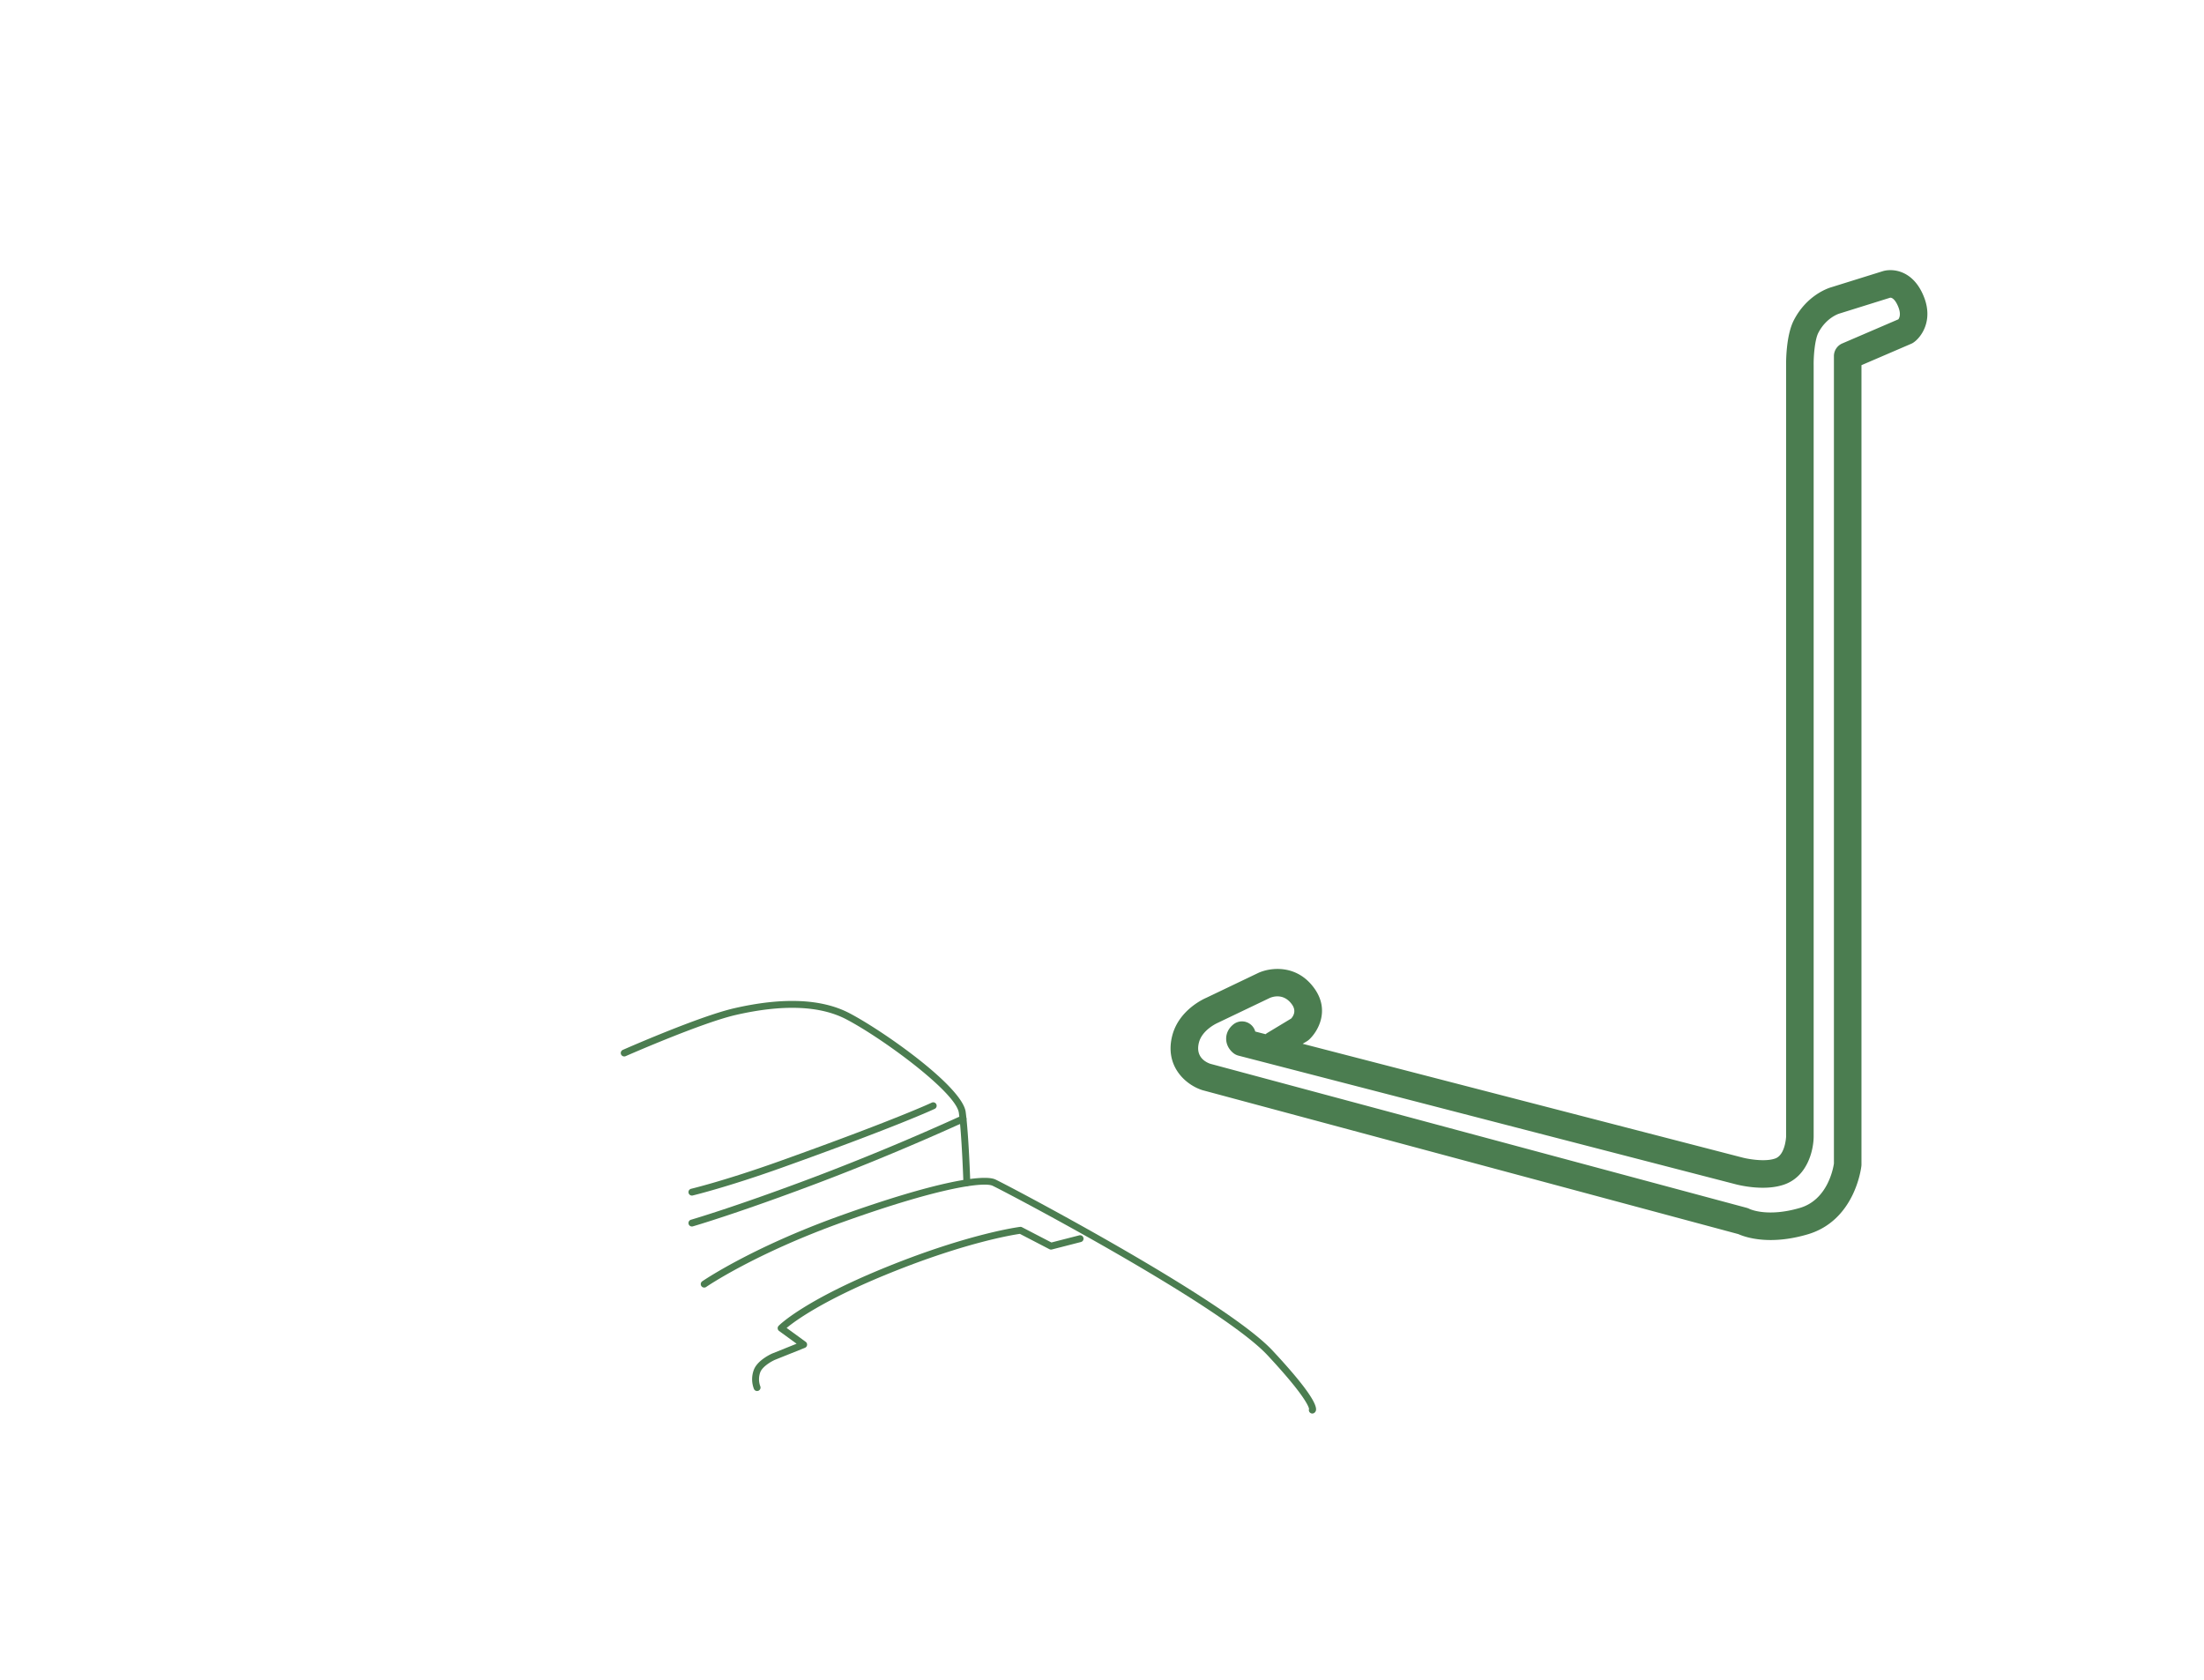 <svg id="_レイヤー_2" xmlns="http://www.w3.org/2000/svg" viewBox="0 0 160 122"><defs><style>.cls-2{fill:#4b7d50}</style></defs><g id="_文字_x2F_画像"><path style="fill:none" d="M0 0h160v122H0z"/><path class="cls-2" d="M128.542 90.038c-1.24 0-2.042-.294-2.347-.43L87.29 79.156c-1.226-.387-2.772-1.754-2.183-3.986.487-1.834 2.267-2.636 2.468-2.722l3.783-1.81c.862-.392 2.793-.648 4.066 1.139 1.14 1.598.246 3.121-.386 3.704-.05.045-.103.086-.161.121l-.31.187 31.912 8.257c.397.106 1.67.341 2.407.066.723-.27.777-1.578.777-1.591V26.542c-.004-.202-.02-2.164.562-3.292.955-1.85 2.54-2.342 2.717-2.393l3.735-1.165c.709-.217 2.244-.096 3.011 1.914.648 1.692-.213 2.868-.76 3.252a.996.996 0 0 1-.18.102l-3.614 1.555V84.55c0 .037-.002.073-.006.11-.018.16-.473 3.957-3.899 4.965-1.044.307-1.945.413-2.687.413zM92.735 72.345c-.244 0-.445.07-.543.11l-3.795 1.816c-.044.02-1.115.501-1.356 1.412-.28 1.055.481 1.44.821 1.558L126.801 87.7c.071.02.14.046.206.08.038.02 1.317.614 3.658-.074 2.003-.59 2.414-2.851 2.469-3.221V25.857a1 1 0 0 1 .604-.919l4.073-1.752c.073-.097.203-.36.01-.866-.212-.553-.463-.724-.607-.703l-3.702 1.157c-.051.016-.95.309-1.51 1.393-.252.489-.35 1.673-.339 2.359v56.001c-.007 1.004-.452 2.853-2.078 3.46-1.472.547-3.402.051-3.618-.007L89.91 76.65a1.003 1.003 0 0 1-.349-.167c-.125-.094-.537-.448-.547-1.042-.008-.403.175-.777.517-1.055a1 1 0 0 1 1.595.513l.749.194a1.03 1.03 0 0 1 .139-.1l1.72-1.038c.18-.202.378-.57.06-1.017-.335-.471-.735-.593-1.06-.593zM70.188 86.118a.25.25 0 0 1-.25-.242c0-.035-.113-3.443-.33-5.074-.199-1.486-5.54-5.416-8.181-6.795-1.899-.99-4.595-1.095-8.018-.31-2.483.57-7.937 2.967-7.992 2.991-.123.054-.273-.001-.33-.127s.002-.274.129-.33c.225-.1 5.552-2.441 8.082-3.022 3.539-.813 6.351-.692 8.36.354 2.458 1.284 8.198 5.324 8.446 7.172.22 1.657.33 4.984.334 5.124a.25.25 0 0 1-.242.259h-.008z"/><path class="cls-2" d="M95.268 102.634a.25.25 0 0 1-.237-.333c-.016-.118-.236-.917-3.022-3.904-3.434-3.677-19.164-11.939-19.958-12.302-.566-.259-3.5 0-10.868 2.64-6.403 2.296-9.884 4.686-9.918 4.71a.25.25 0 0 1-.285-.411c.035-.024 3.563-2.45 10.035-4.769 7.021-2.517 10.408-3.01 11.245-2.624.799.365 16.636 8.69 20.114 12.416 3.656 3.917 3.215 4.359 3.07 4.504a.248.248 0 0 1-.176.073zm-.178-.426-.001.001zm0-.001v.001-.001zM50.23 86.81a.25.25 0 0 1-.058-.493c.024-.005 2.503-.603 6.45-2.015 8.402-3.006 11.001-4.231 11.026-4.243a.25.25 0 0 1 .215.451c-.025.012-2.637 1.245-11.073 4.263-3.976 1.422-6.477 2.025-6.503 2.03a.238.238 0 0 1-.058.008z"/><path class="cls-2" d="M54.96 100.999a.248.248 0 0 1-.228-.15 1.94 1.94 0 0 1-.003-1.397c.277-.712 1.294-1.159 1.337-1.177l1.763-.708-1.27-.925a.25.25 0 0 1-.032-.377c.073-.074 1.853-1.853 7.9-4.297 6.03-2.437 9.59-2.88 9.626-2.885a.24.24 0 0 1 .144.027l2.132 1.106 2.013-.517a.25.25 0 1 1 .125.484l-2.106.541a.248.248 0 0 1-.177-.02l-2.147-1.114c-.537.077-3.94.626-9.422 2.842-4.794 1.937-6.88 3.466-7.51 3.989l1.384 1.008a.25.25 0 0 1-.054.434l-2.176.873c-.235.102-.898.469-1.065.898a1.463 1.463 0 0 0-.004 1.015.25.25 0 0 1-.23.35zM50.23 89.055a.25.25 0 0 1-.07-.49c.031-.01 3.212-.93 9.035-3.13a179.626 179.626 0 0 0 10.61-4.425.25.25 0 0 1 .332.122.25.25 0 0 1-.121.332c-.05.022-4.947 2.285-10.644 4.438-5.845 2.209-9.042 3.134-9.073 3.143a.248.248 0 0 1-.07.01z"/></g></svg>